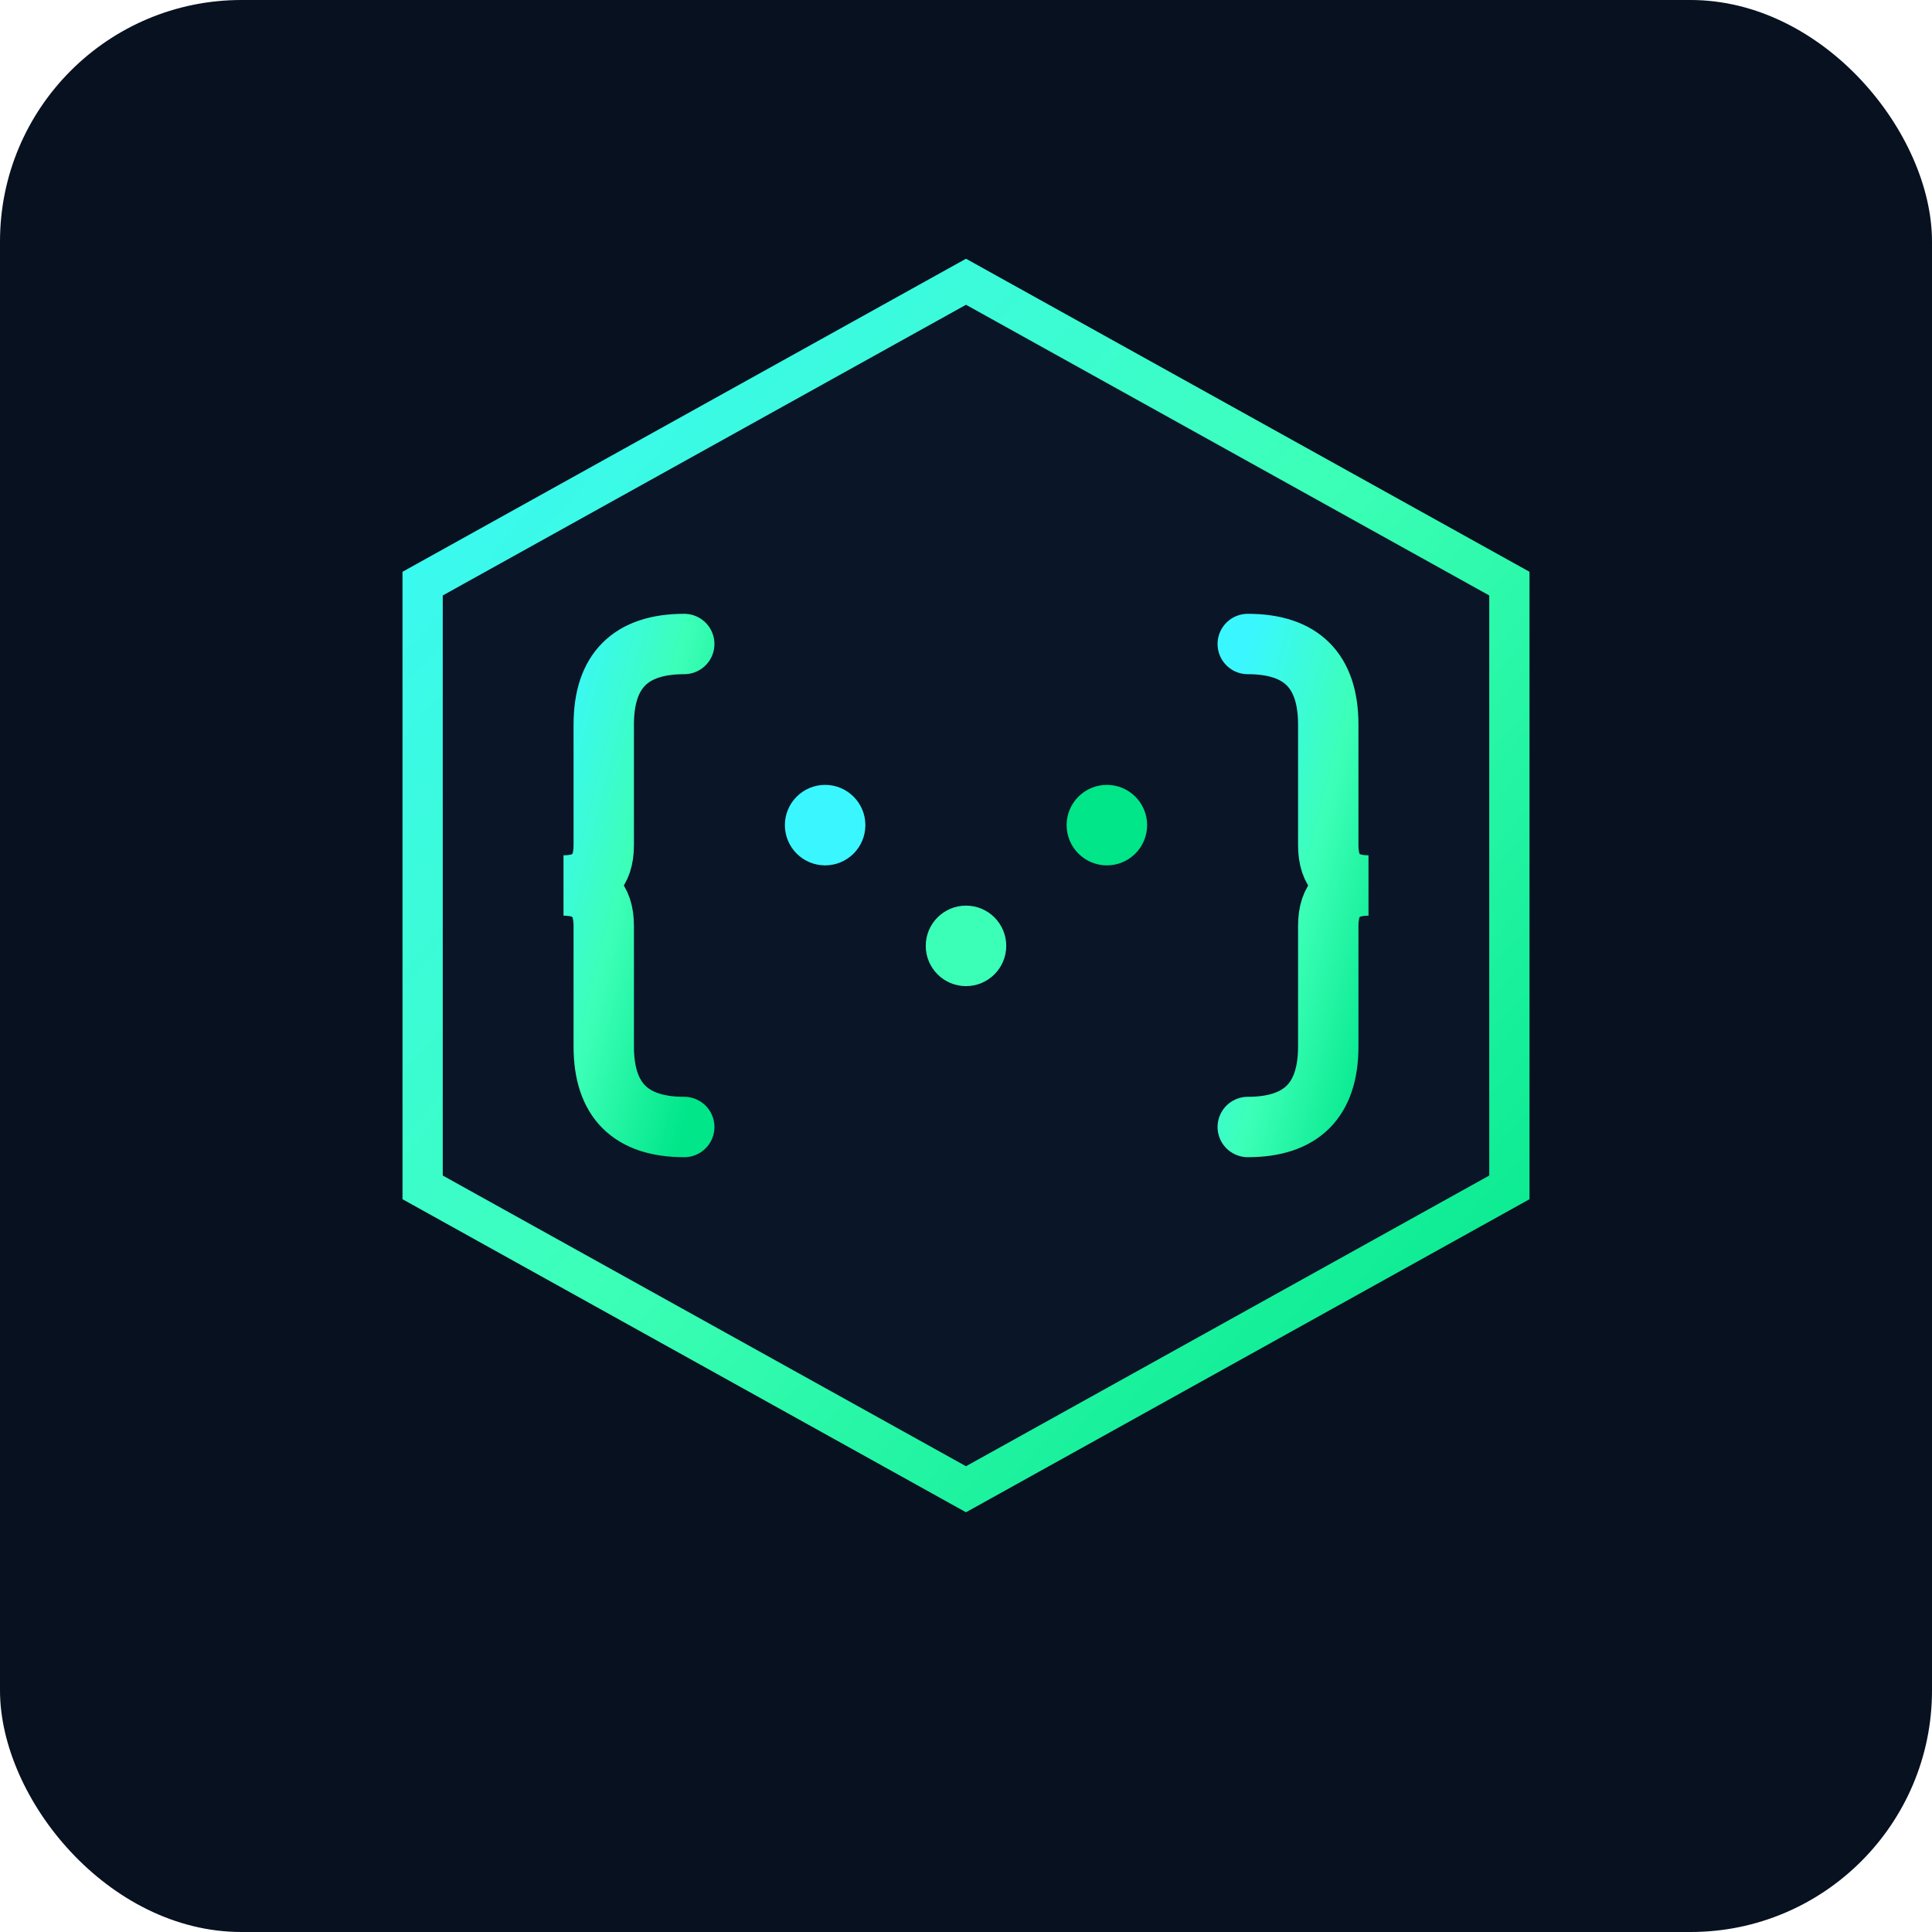 <svg width="192" height="192" viewBox="0 0 192 192" fill="none" xmlns="http://www.w3.org/2000/svg">
  <defs>
    <linearGradient id="hexGradient192" x1="0%" y1="0%" x2="100%" y2="100%">
      <stop offset="0%" style="stop-color:#3AF7FF;stop-opacity:1" />
      <stop offset="50%" style="stop-color:#3CFFB7;stop-opacity:1" />
      <stop offset="100%" style="stop-color:#00E689;stop-opacity:1" />
    </linearGradient>
    <filter id="glow192">
      <feGaussianBlur stdDeviation="4" result="coloredBlur"/>
      <feMerge>
        <feMergeNode in="coloredBlur"/>
        <feMergeNode in="SourceGraphic"/>
      </feMerge>
    </filter>
  </defs>

  <!-- Background -->
  <rect width="192" height="192" fill="#07111F" rx="24"/>

  <!-- Hexagon -->
  <path d="M96 28 L150 58 L150 118 L96 148 L42 118 L42 58 Z"
        fill="#0A1628"
        stroke="url(#hexGradient192)"
        stroke-width="4"
        filter="url(#glow192)"/>

  <!-- Data Brackets {} -->
  <g transform="translate(96, 88)">
    <!-- Left Bracket -->
    <path d="M-28 -24 Q-36 -24 -36 -16 L-36 -4 Q-36 0 -40 0 Q-36 0 -36 4 L-36 16 Q-36 24 -28 24"
          stroke="url(#hexGradient192)"
          stroke-width="6"
          fill="none"
          stroke-linecap="round"
          filter="url(#glow192)"/>

    <!-- Right Bracket -->
    <path d="M28 -24 Q36 -24 36 -16 L36 -4 Q36 0 40 0 Q36 0 36 4 L36 16 Q36 24 28 24"
          stroke="url(#hexGradient192)"
          stroke-width="6"
          fill="none"
          stroke-linecap="round"
          filter="url(#glow192)"/>

    <!-- Data Points -->
    <circle cx="-14" cy="-6" r="4" fill="#3AF7FF"/>
    <circle cx="0" cy="6" r="4" fill="#3CFFB7"/>
    <circle cx="14" cy="-6" r="4" fill="#00E689"/>
  </g>
</svg>
